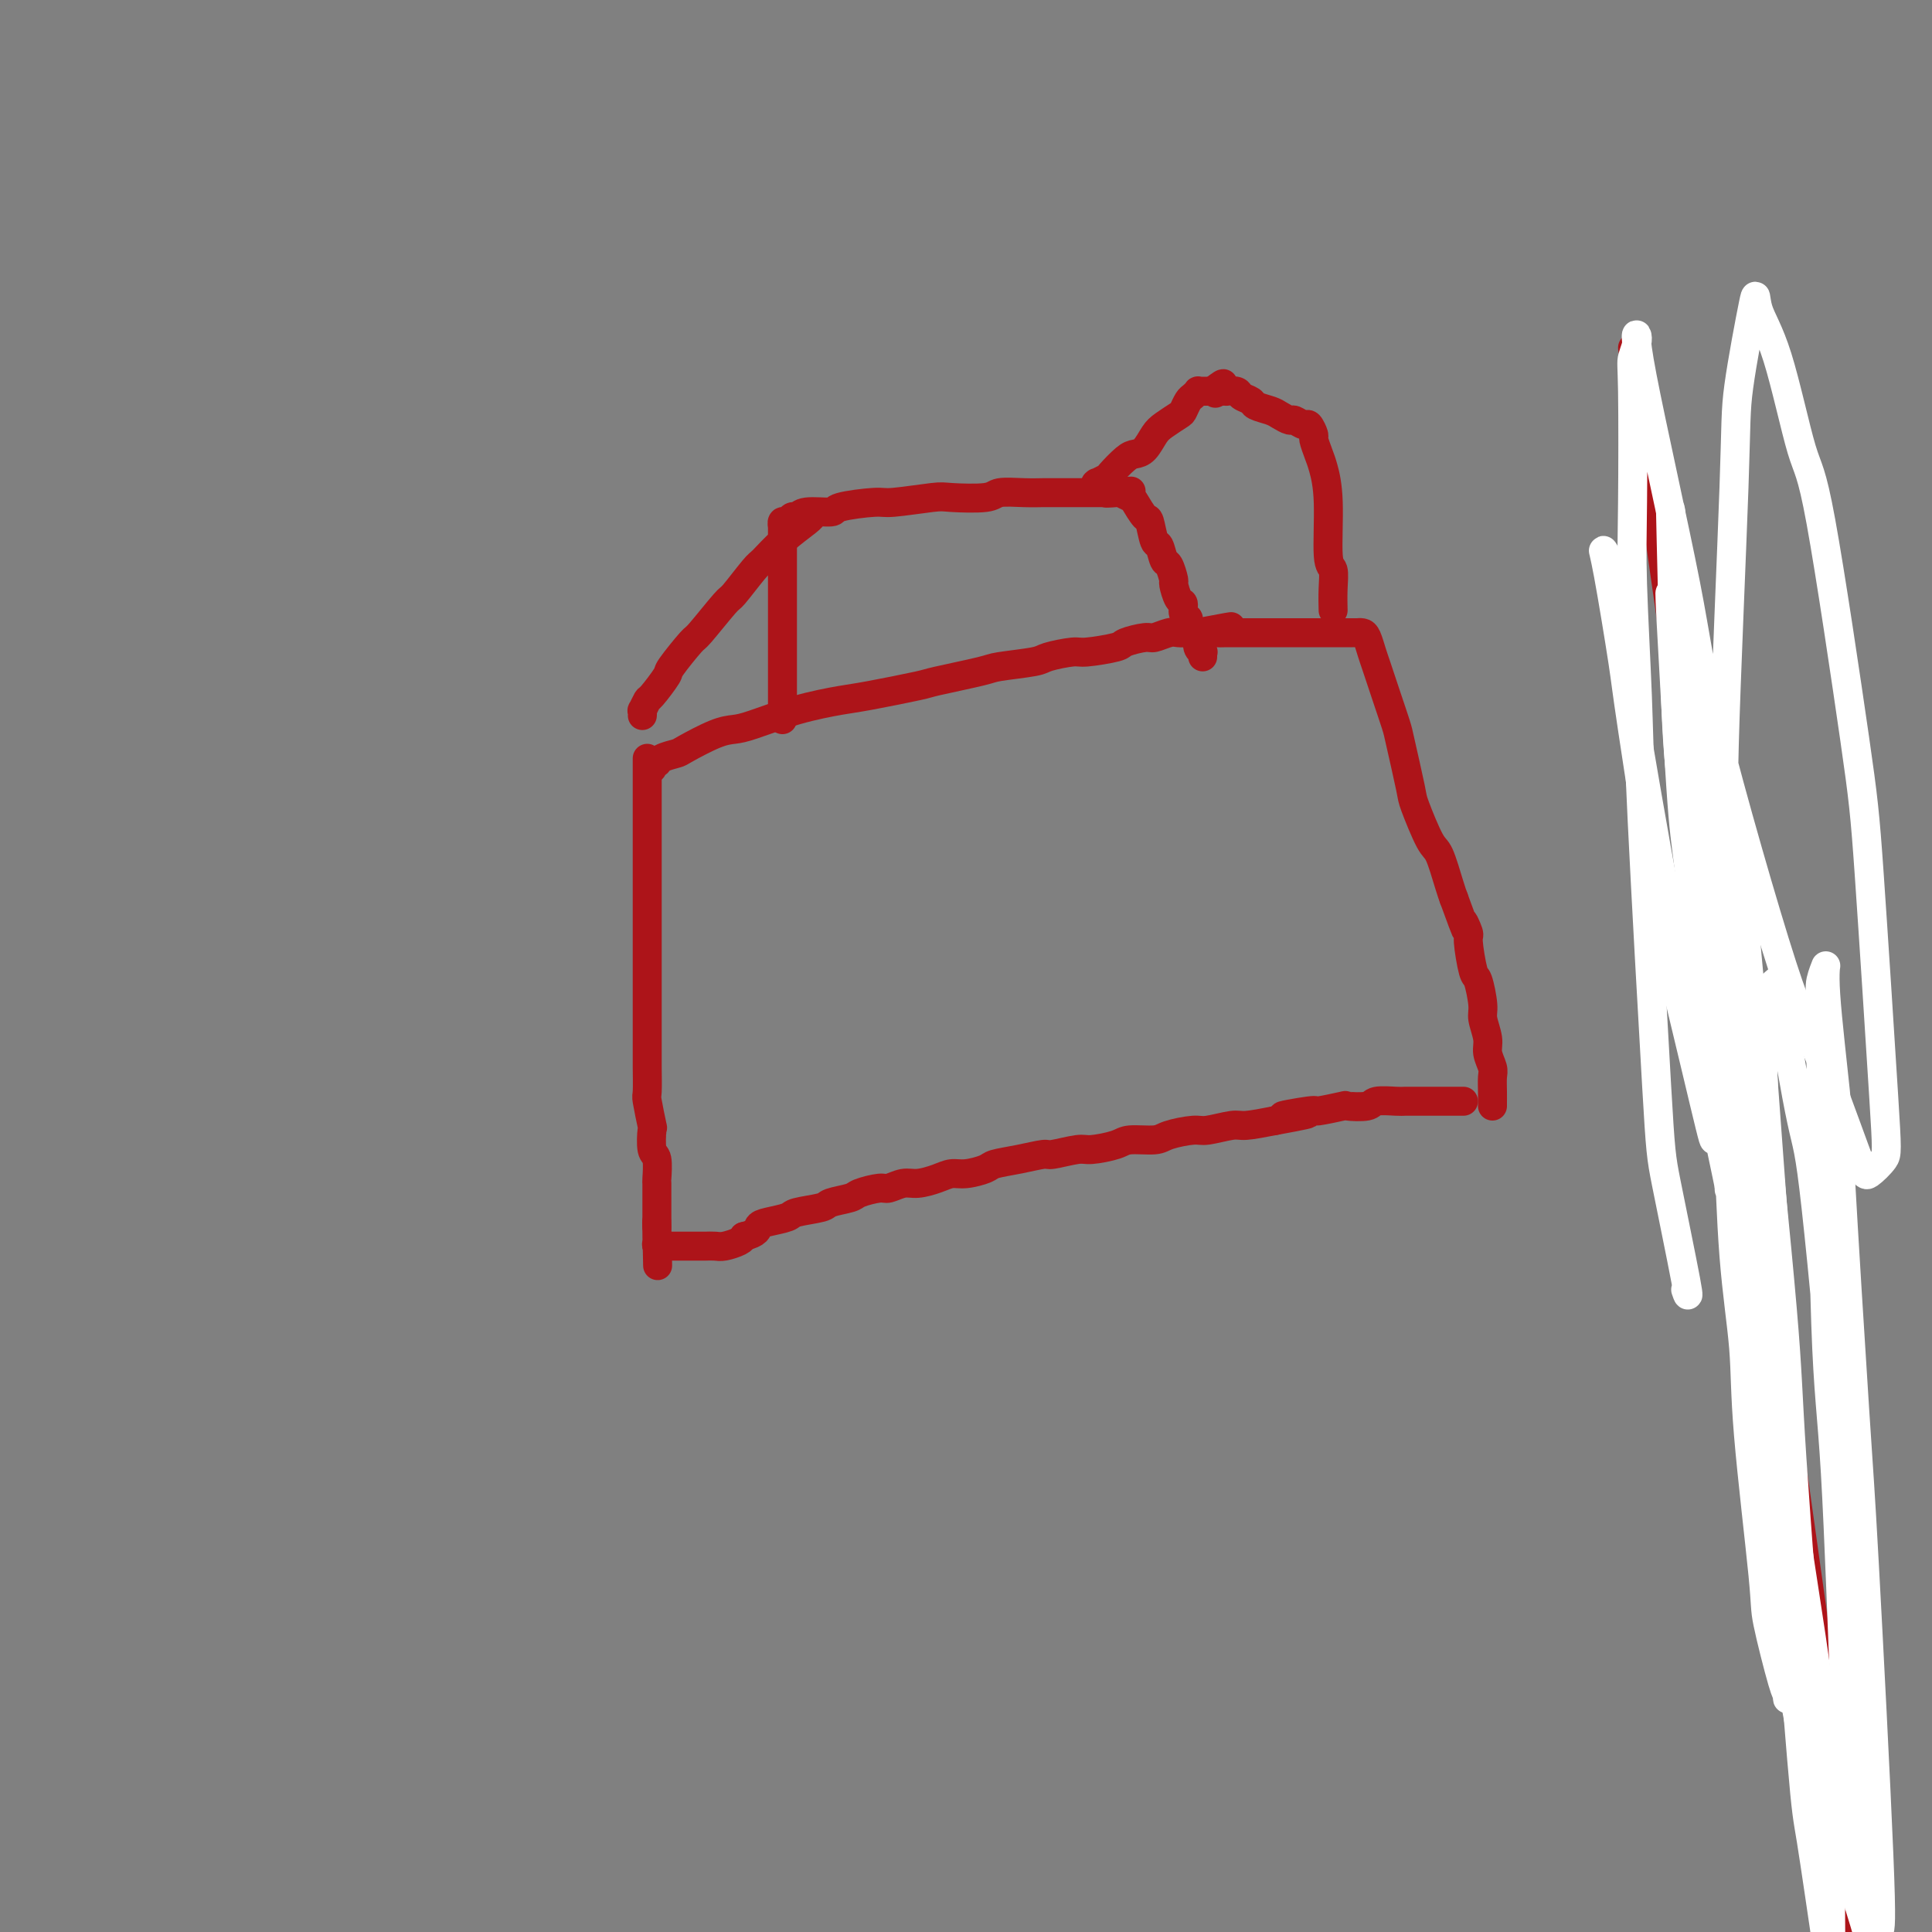 <svg viewBox='0 0 400 400' version='1.1' xmlns='http://www.w3.org/2000/svg' xmlns:xlink='http://www.w3.org/1999/xlink'><rect x="0" y="0" width="400" height="400" fill="#808080" stroke="none"/><g fill='none' stroke='#AD1419' stroke-width='6' stroke-linecap='round' stroke-linejoin='round'><path d='M134,157c0.000,0.676 0.000,1.352 0,2c-0.000,0.648 -0.000,1.269 0,3c0.000,1.731 0.000,4.572 0,6c-0.000,1.428 -0.000,1.444 0,4c0.000,2.556 0.000,7.651 0,10c-0.000,2.349 -0.000,1.952 0,4c0.000,2.048 0.000,6.542 0,9c-0.000,2.458 -0.000,2.882 0,5c0.000,2.118 0.000,5.931 0,8c-0.000,2.069 -0.001,2.396 0,4c0.001,1.604 0.004,4.487 0,6c-0.004,1.513 -0.015,1.655 0,3c0.015,1.345 0.056,3.891 0,5c-0.056,1.109 -0.207,0.780 0,2c0.207,1.220 0.774,3.988 1,5c0.226,1.012 0.113,0.268 0,1c-0.113,0.732 -0.226,2.939 0,4c0.226,1.061 0.793,0.977 1,2c0.207,1.023 0.056,3.152 0,4c-0.056,0.848 -0.015,0.416 0,1c0.015,0.584 0.004,2.184 0,3c-0.004,0.816 -0.001,0.849 0,1c0.001,0.151 0.000,0.422 0,1c-0.000,0.578 -0.000,1.463 0,2c0.000,0.537 0.000,0.725 0,1c-0.000,0.275 -0.000,0.638 0,1'/><path d='M136,254c0.309,15.246 0.082,4.859 0,1c-0.082,-3.859 -0.019,-1.192 0,0c0.019,1.192 -0.006,0.908 0,1c0.006,0.092 0.044,0.561 0,1c-0.044,0.439 -0.171,0.850 0,1c0.171,0.150 0.641,0.040 1,0c0.359,-0.040 0.606,-0.011 1,0c0.394,0.011 0.935,0.003 1,0c0.065,-0.003 -0.347,-0.001 0,0c0.347,0.001 1.454,0.000 2,0c0.546,-0.000 0.531,-0.000 1,0c0.469,0.000 1.423,0.001 2,0c0.577,-0.001 0.778,-0.003 1,0c0.222,0.003 0.466,0.012 1,0c0.534,-0.012 1.360,-0.044 2,0c0.640,0.044 1.095,0.166 2,0c0.905,-0.166 2.258,-0.619 3,-1c0.742,-0.381 0.871,-0.691 1,-1'/><path d='M154,256c2.940,-0.715 2.792,-1.501 3,-2c0.208,-0.499 0.774,-0.711 2,-1c1.226,-0.289 3.113,-0.655 4,-1c0.887,-0.345 0.774,-0.670 2,-1c1.226,-0.330 3.792,-0.667 5,-1c1.208,-0.333 1.057,-0.663 2,-1c0.943,-0.337 2.980,-0.683 4,-1c1.020,-0.317 1.024,-0.606 2,-1c0.976,-0.394 2.926,-0.893 4,-1c1.074,-0.107 1.274,0.178 2,0c0.726,-0.178 1.978,-0.817 3,-1c1.022,-0.183 1.815,0.092 3,0c1.185,-0.092 2.762,-0.549 4,-1c1.238,-0.451 2.135,-0.894 3,-1c0.865,-0.106 1.696,0.125 3,0c1.304,-0.125 3.081,-0.607 4,-1c0.919,-0.393 0.981,-0.698 2,-1c1.019,-0.302 2.994,-0.602 5,-1c2.006,-0.398 4.043,-0.894 5,-1c0.957,-0.106 0.834,0.178 2,0c1.166,-0.178 3.622,-0.817 5,-1c1.378,-0.183 1.679,0.092 3,0c1.321,-0.092 3.663,-0.551 5,-1c1.337,-0.449 1.668,-0.890 3,-1c1.332,-0.110 3.666,0.110 5,0c1.334,-0.110 1.667,-0.551 3,-1c1.333,-0.449 3.667,-0.908 5,-1c1.333,-0.092 1.667,0.181 3,0c1.333,-0.181 3.667,-0.818 5,-1c1.333,-0.182 1.667,0.091 3,0c1.333,-0.091 3.667,-0.545 6,-1'/><path d='M264,232c12.846,-2.327 3.960,-1.146 2,-1c-1.960,0.146 3.006,-0.745 5,-1c1.994,-0.255 1.018,0.124 2,0c0.982,-0.124 3.923,-0.751 5,-1c1.077,-0.249 0.290,-0.119 1,0c0.710,0.119 2.918,0.228 4,0c1.082,-0.228 1.038,-0.793 2,-1c0.962,-0.207 2.930,-0.055 4,0c1.070,0.055 1.240,0.015 2,0c0.760,-0.015 2.109,-0.004 3,0c0.891,0.004 1.325,0.001 2,0c0.675,-0.001 1.592,-0.000 2,0c0.408,0.000 0.305,0.000 1,0c0.695,-0.000 2.186,-0.000 3,0c0.814,0.000 0.950,0.000 1,0c0.050,-0.000 0.014,-0.000 0,0c-0.014,0.000 -0.007,0.000 0,0'/><path d='M135,159c0.028,0.119 0.057,0.239 0,0c-0.057,-0.239 -0.199,-0.835 0,-1c0.199,-0.165 0.738,0.103 1,0c0.262,-0.103 0.247,-0.577 1,-1c0.753,-0.423 2.273,-0.794 3,-1c0.727,-0.206 0.662,-0.247 2,-1c1.338,-0.753 4.080,-2.219 6,-3c1.920,-0.781 3.017,-0.877 4,-1c0.983,-0.123 1.851,-0.275 4,-1c2.149,-0.725 5.580,-2.025 9,-3c3.420,-0.975 6.829,-1.627 9,-2c2.171,-0.373 3.105,-0.467 6,-1c2.895,-0.533 7.753,-1.505 10,-2c2.247,-0.495 1.883,-0.514 4,-1c2.117,-0.486 6.714,-1.441 9,-2c2.286,-0.559 2.260,-0.723 4,-1c1.740,-0.277 5.244,-0.666 7,-1c1.756,-0.334 1.763,-0.614 3,-1c1.237,-0.386 3.704,-0.878 5,-1c1.296,-0.122 1.420,0.126 3,0c1.580,-0.126 4.615,-0.626 6,-1c1.385,-0.374 1.119,-0.622 2,-1c0.881,-0.378 2.907,-0.886 4,-1c1.093,-0.114 1.251,0.166 2,0c0.749,-0.166 2.087,-0.776 3,-1c0.913,-0.224 1.400,-0.060 2,0c0.600,0.060 1.314,0.017 2,0c0.686,-0.017 1.343,-0.009 2,0'/><path d='M248,131c13.033,-2.475 4.116,-0.663 1,0c-3.116,0.663 -0.429,0.178 1,0c1.429,-0.178 1.602,-0.048 2,0c0.398,0.048 1.021,0.013 2,0c0.979,-0.013 2.314,-0.003 4,0c1.686,0.003 3.722,0.001 5,0c1.278,-0.001 1.799,-0.000 2,0c0.201,0.000 0.084,0.000 1,0c0.916,-0.000 2.866,-0.000 4,0c1.134,0.000 1.452,0.000 2,0c0.548,-0.000 1.327,-0.000 2,0c0.673,0.000 1.241,0.000 2,0c0.759,-0.000 1.710,-0.000 2,0c0.290,0.000 -0.081,0.000 0,0c0.081,-0.000 0.613,-0.000 1,0c0.387,0.000 0.628,0.001 1,0c0.372,-0.001 0.873,-0.005 1,0c0.127,0.005 -0.121,0.018 0,0c0.121,-0.018 0.613,-0.069 1,0c0.387,0.069 0.671,0.256 1,1c0.329,0.744 0.703,2.044 1,3c0.297,0.956 0.518,1.566 1,3c0.482,1.434 1.227,3.692 2,6c0.773,2.308 1.576,4.668 2,6c0.424,1.332 0.469,1.637 1,4c0.531,2.363 1.546,6.783 2,9c0.454,2.217 0.345,2.232 1,4c0.655,1.768 2.072,5.288 3,7c0.928,1.712 1.365,1.615 2,3c0.635,1.385 1.467,4.253 2,6c0.533,1.747 0.766,2.374 1,3'/><path d='M301,186c3.483,9.527 2.190,5.844 2,5c-0.190,-0.844 0.724,1.149 1,2c0.276,0.851 -0.085,0.558 0,2c0.085,1.442 0.615,4.620 1,6c0.385,1.380 0.624,0.963 1,2c0.376,1.037 0.889,3.528 1,5c0.111,1.472 -0.181,1.927 0,3c0.181,1.073 0.833,2.766 1,4c0.167,1.234 -0.151,2.009 0,3c0.151,0.991 0.773,2.198 1,3c0.227,0.802 0.061,1.199 0,2c-0.061,0.801 -0.016,2.005 0,3c0.016,0.995 0.004,1.782 0,2c-0.004,0.218 -0.001,-0.134 0,0c0.001,0.134 0.000,0.752 0,1c-0.000,0.248 -0.000,0.124 0,0'/><path d='M162,149c0.000,-0.288 0.000,-0.577 0,-1c0.000,-0.423 0.000,-0.981 0,-1c0.000,-0.019 0.000,0.503 0,0c0.000,-0.503 0.000,-2.029 0,-3c0.000,-0.971 0.000,-1.386 0,-2c0.000,-0.614 0.000,-1.427 0,-2c0.000,-0.573 0.000,-0.907 0,-2c0.000,-1.093 0.000,-2.945 0,-4c0.000,-1.055 0.000,-1.312 0,-2c0.000,-0.688 0.000,-1.805 0,-3c0.000,-1.195 0.000,-2.466 0,-3c0.000,-0.534 0.000,-0.329 0,-1c0.000,-0.671 -0.000,-2.217 0,-3c0.000,-0.783 0.000,-0.803 0,-1c0.000,-0.197 0.000,-0.573 0,-1c0.000,-0.427 0.000,-0.907 0,-1c0.000,-0.093 0.000,0.202 0,0c0.000,-0.202 0.000,-0.899 0,-1c0.000,-0.101 0.000,0.394 0,0c0.000,-0.394 0.000,-1.678 0,-2c0.000,-0.322 0.000,0.317 0,0c0.000,-0.317 0.000,-1.590 0,-2c0.000,-0.410 0.000,0.043 0,0c0.000,-0.043 0.000,-0.584 0,-1c0.000,-0.416 0.000,-0.708 0,-1'/><path d='M162,112c-0.000,-5.681 -0.000,-1.383 0,0c0.000,1.383 0.000,-0.150 0,-1c-0.000,-0.850 -0.001,-1.016 0,-1c0.001,0.016 0.003,0.216 0,0c-0.003,-0.216 -0.012,-0.846 0,-1c0.012,-0.154 0.045,0.170 0,0c-0.045,-0.170 -0.167,-0.834 0,-1c0.167,-0.166 0.624,0.167 1,0c0.376,-0.167 0.672,-0.832 1,-1c0.328,-0.168 0.687,0.161 1,0c0.313,-0.161 0.581,-0.813 2,-1c1.419,-0.187 3.988,0.090 5,0c1.012,-0.090 0.468,-0.546 2,-1c1.532,-0.454 5.139,-0.905 7,-1c1.861,-0.095 1.977,0.167 4,0c2.023,-0.167 5.955,-0.763 8,-1c2.045,-0.237 2.204,-0.116 4,0c1.796,0.116 5.228,0.227 7,0c1.772,-0.227 1.883,-0.793 3,-1c1.117,-0.207 3.240,-0.055 5,0c1.760,0.055 3.158,0.015 4,0c0.842,-0.015 1.129,-0.004 2,0c0.871,0.004 2.328,0.001 3,0c0.672,-0.001 0.561,-0.000 1,0c0.439,0.000 1.428,0.000 2,0c0.572,-0.000 0.727,-0.000 1,0c0.273,0.000 0.664,0.000 1,0c0.336,-0.000 0.616,-0.000 1,0c0.384,0.000 0.873,0.000 1,0c0.127,-0.000 -0.106,-0.000 0,0c0.106,0.000 0.553,0.000 1,0'/><path d='M229,102c9.765,-0.623 3.179,-0.180 1,0c-2.179,0.180 0.050,0.098 1,0c0.950,-0.098 0.622,-0.212 1,0c0.378,0.212 1.463,0.751 2,1c0.537,0.249 0.525,0.207 1,1c0.475,0.793 1.437,2.420 2,3c0.563,0.580 0.728,0.114 1,1c0.272,0.886 0.651,3.124 1,4c0.349,0.876 0.667,0.389 1,1c0.333,0.611 0.680,2.318 1,3c0.320,0.682 0.612,0.339 1,1c0.388,0.661 0.874,2.327 1,3c0.126,0.673 -0.106,0.351 0,1c0.106,0.649 0.549,2.267 1,3c0.451,0.733 0.908,0.582 1,1c0.092,0.418 -0.182,1.406 0,2c0.182,0.594 0.818,0.792 1,1c0.182,0.208 -0.091,0.424 0,1c0.091,0.576 0.546,1.512 1,2c0.454,0.488 0.906,0.527 1,1c0.094,0.473 -0.171,1.381 0,2c0.171,0.619 0.778,0.949 1,1c0.222,0.051 0.060,-0.179 0,0c-0.060,0.179 -0.017,0.765 0,1c0.017,0.235 0.009,0.117 0,0'/><path d='M133,148c-0.008,0.130 -0.015,0.259 0,0c0.015,-0.259 0.054,-0.907 0,-1c-0.054,-0.093 -0.200,0.369 0,0c0.200,-0.369 0.748,-1.567 1,-2c0.252,-0.433 0.210,-0.100 1,-1c0.790,-0.900 2.412,-3.034 3,-4c0.588,-0.966 0.144,-0.766 1,-2c0.856,-1.234 3.014,-3.904 4,-5c0.986,-1.096 0.801,-0.620 2,-2c1.199,-1.380 3.782,-4.616 5,-6c1.218,-1.384 1.073,-0.917 2,-2c0.927,-1.083 2.928,-3.716 4,-5c1.072,-1.284 1.215,-1.220 2,-2c0.785,-0.780 2.210,-2.405 4,-4c1.790,-1.595 3.943,-3.160 5,-4c1.057,-0.840 1.016,-0.954 1,-1c-0.016,-0.046 -0.008,-0.023 0,0'/><path d='M227,101c-0.016,-0.415 -0.031,-0.830 0,-1c0.031,-0.170 0.109,-0.094 0,0c-0.109,0.094 -0.405,0.208 0,0c0.405,-0.208 1.512,-0.736 2,-1c0.488,-0.264 0.358,-0.263 1,-1c0.642,-0.737 2.058,-2.214 3,-3c0.942,-0.786 1.412,-0.883 2,-1c0.588,-0.117 1.295,-0.254 2,-1c0.705,-0.746 1.407,-2.102 2,-3c0.593,-0.898 1.076,-1.340 2,-2c0.924,-0.660 2.290,-1.540 3,-2c0.710,-0.460 0.764,-0.502 1,-1c0.236,-0.498 0.654,-1.454 1,-2c0.346,-0.546 0.618,-0.682 1,-1c0.382,-0.318 0.872,-0.817 1,-1c0.128,-0.183 -0.106,-0.049 0,0c0.106,0.049 0.550,0.013 1,0c0.450,-0.013 0.904,-0.004 1,0c0.096,0.004 -0.166,0.001 0,0c0.166,-0.001 0.762,-0.000 1,0c0.238,0.000 0.119,0.000 0,0'/><path d='M251,81c3.935,-3.094 1.771,-0.829 1,0c-0.771,0.829 -0.150,0.222 0,0c0.150,-0.222 -0.172,-0.059 0,0c0.172,0.059 0.838,0.015 1,0c0.162,-0.015 -0.179,-0.001 0,0c0.179,0.001 0.878,-0.011 1,0c0.122,0.011 -0.334,0.044 0,0c0.334,-0.044 1.458,-0.166 2,0c0.542,0.166 0.501,0.622 1,1c0.499,0.378 1.538,0.680 2,1c0.462,0.320 0.346,0.659 1,1c0.654,0.341 2.077,0.684 3,1c0.923,0.316 1.346,0.605 2,1c0.654,0.395 1.538,0.898 2,1c0.462,0.102 0.501,-0.196 1,0c0.499,0.196 1.457,0.885 2,1c0.543,0.115 0.670,-0.344 1,0c0.330,0.344 0.863,1.491 1,2c0.137,0.509 -0.122,0.378 0,1c0.122,0.622 0.625,1.996 1,3c0.375,1.004 0.622,1.639 1,3c0.378,1.361 0.886,3.448 1,7c0.114,3.552 -0.166,8.571 0,11c0.166,2.429 0.776,2.270 1,3c0.224,0.730 0.060,2.350 0,4c-0.060,1.650 -0.017,3.328 0,4c0.017,0.672 0.009,0.336 0,0'/><path d='M338,72c29.607,206.774 59.214,413.548 65,476c5.786,62.452 -12.250,-19.417 -14,-51c-1.750,-31.583 12.786,-12.881 21,-6c8.214,6.881 10.107,1.940 12,-3'/><path d='M422,488c8.762,1.226 14.167,8.792 14,9c-0.167,0.208 -5.905,-6.940 -9,-10c-3.095,-3.060 -3.548,-2.030 -4,-1'/><path d='M423,486c-2.012,-2.429 -0.542,-3.000 0,0c0.542,3.000 0.155,9.571 0,12c-0.155,2.429 -0.077,0.714 0,-1'/><path d='M423,497c-0.143,-4.405 -0.500,-20.917 0,-6c0.500,14.917 1.857,61.262 0,2c-1.857,-59.262 -6.929,-224.131 -12,-389'/></g>
<g fill='none' stroke='#FFFFFF' stroke-width='6' stroke-linecap='round' stroke-linejoin='round'><path d='M358,246c-0.004,-0.166 -0.008,-0.332 0,0c0.008,0.332 0.027,1.162 0,-1c-0.027,-2.162 -0.101,-7.315 0,-5c0.101,2.315 0.378,12.098 1,20c0.622,7.902 1.589,13.922 2,19c0.411,5.078 0.268,9.214 1,18c0.732,8.786 2.341,22.223 3,29c0.659,6.777 0.370,6.896 1,10c0.630,3.104 2.181,9.195 3,12c0.819,2.805 0.906,2.324 1,3c0.094,0.676 0.194,2.507 0,-4c-0.194,-6.507 -0.683,-21.354 -1,-30c-0.317,-8.646 -0.463,-11.091 -1,-23c-0.537,-11.909 -1.464,-33.280 -2,-44c-0.536,-10.720 -0.679,-10.788 -1,-16c-0.321,-5.212 -0.818,-15.567 -1,-21c-0.182,-5.433 -0.048,-5.943 0,-6c0.048,-0.057 0.009,0.338 0,1c-0.009,0.662 0.012,1.590 1,15c0.988,13.410 2.943,39.302 4,56c1.057,16.698 1.214,24.201 2,32c0.786,7.799 2.199,15.894 4,28c1.801,12.106 3.988,28.224 6,39c2.012,10.776 3.849,16.209 5,20c1.151,3.791 1.614,5.940 2,6c0.386,0.060 0.693,-1.970 1,-4'/><path d='M389,400c0.317,-0.922 0.609,-1.228 0,-16c-0.609,-14.772 -2.118,-44.009 -3,-60c-0.882,-15.991 -1.135,-18.736 -2,-32c-0.865,-13.264 -2.340,-37.048 -3,-49c-0.660,-11.952 -0.503,-12.072 -1,-17c-0.497,-4.928 -1.648,-14.665 -2,-20c-0.352,-5.335 0.093,-6.270 0,-6c-0.093,0.270 -0.726,1.745 -1,3c-0.274,1.255 -0.189,2.290 0,16c0.189,13.710 0.483,40.095 1,55c0.517,14.905 1.255,18.330 2,31c0.745,12.670 1.495,34.587 2,46c0.505,11.413 0.766,12.324 1,15c0.234,2.676 0.442,7.119 1,11c0.558,3.881 1.467,7.201 2,10c0.533,2.799 0.689,5.078 0,-5c-0.689,-10.078 -2.224,-32.514 -3,-46c-0.776,-13.486 -0.794,-18.023 -2,-33c-1.206,-14.977 -3.602,-40.396 -5,-53c-1.398,-12.604 -1.798,-12.394 -3,-18c-1.202,-5.606 -3.205,-17.028 -4,-23c-0.795,-5.972 -0.381,-6.494 -1,-6c-0.619,0.494 -2.271,2.003 -3,3c-0.729,0.997 -0.534,1.483 0,16c0.534,14.517 1.407,43.066 2,59c0.593,15.934 0.905,19.254 2,33c1.095,13.746 2.973,37.918 4,50c1.027,12.082 1.203,12.073 2,17c0.797,4.927 2.215,14.788 3,20c0.785,5.212 0.939,5.775 1,4c0.061,-1.775 0.031,-5.887 0,-10'/><path d='M379,395c0.131,-3.072 0.458,-5.752 -1,-20c-1.458,-14.248 -4.703,-40.065 -6,-54c-1.297,-13.935 -0.648,-15.987 -2,-27c-1.352,-11.013 -4.706,-30.986 -6,-41c-1.294,-10.014 -0.528,-10.070 -1,-14c-0.472,-3.930 -2.182,-11.733 -3,-16c-0.818,-4.267 -0.743,-4.999 -1,-4c-0.257,0.999 -0.846,3.728 -1,5c-0.154,1.272 0.128,1.088 1,12c0.872,10.912 2.335,32.920 3,45c0.665,12.080 0.532,14.231 2,24c1.468,9.769 4.537,27.157 6,36c1.463,8.843 1.320,9.142 2,13c0.680,3.858 2.183,11.277 3,15c0.817,3.723 0.948,3.752 1,3c0.052,-0.752 0.026,-2.283 -1,-16c-1.026,-13.717 -3.053,-39.620 -4,-54c-0.947,-14.380 -0.815,-17.237 -2,-31c-1.185,-13.763 -3.689,-38.431 -5,-51c-1.311,-12.569 -1.430,-13.038 -2,-19c-0.570,-5.962 -1.591,-17.418 -2,-22c-0.409,-4.582 -0.204,-2.291 0,0'/><path d='M349,267c0.415,1.215 0.830,2.430 0,-2c-0.830,-4.430 -2.906,-14.505 -4,-20c-1.094,-5.495 -1.207,-6.410 -2,-20c-0.793,-13.590 -2.265,-39.854 -3,-55c-0.735,-15.146 -0.734,-19.173 -1,-26c-0.266,-6.827 -0.798,-16.455 -1,-23c-0.202,-6.545 -0.073,-10.007 0,-17c0.073,-6.993 0.089,-17.516 0,-23c-0.089,-5.484 -0.284,-5.927 0,-7c0.284,-1.073 1.048,-2.774 1,-4c-0.048,-1.226 -0.909,-1.975 1,8c1.909,9.975 6.588,30.676 9,43c2.412,12.324 2.556,16.271 6,30c3.444,13.729 10.187,37.238 14,49c3.813,11.762 4.695,11.775 7,17c2.305,5.225 6.033,15.661 8,21c1.967,5.339 2.172,5.581 3,5c0.828,-0.581 2.279,-1.984 3,-3c0.721,-1.016 0.711,-1.643 0,-13c-0.711,-11.357 -2.125,-33.442 -3,-46c-0.875,-12.558 -1.212,-15.589 -3,-28c-1.788,-12.411 -5.026,-34.202 -7,-45c-1.974,-10.798 -2.683,-10.603 -4,-15c-1.317,-4.397 -3.240,-13.388 -5,-19c-1.760,-5.612 -3.355,-7.847 -4,-10c-0.645,-2.153 -0.340,-4.225 -1,-1c-0.660,3.225 -2.285,11.745 -3,17c-0.715,5.255 -0.522,7.244 -1,21c-0.478,13.756 -1.629,39.281 -2,53c-0.371,13.719 0.037,15.634 0,23c-0.037,7.366 -0.518,20.183 -1,33'/><path d='M356,210c-0.551,23.982 0.071,18.938 0,18c-0.071,-0.938 -0.835,2.229 -1,5c-0.165,2.771 0.270,5.147 -1,0c-1.270,-5.147 -4.245,-17.816 -6,-25c-1.755,-7.184 -2.289,-8.883 -4,-19c-1.711,-10.117 -4.598,-28.652 -6,-38c-1.402,-9.348 -1.318,-9.508 -2,-14c-0.682,-4.492 -2.131,-13.316 -3,-18c-0.869,-4.684 -1.157,-5.227 -1,-5c0.157,0.227 0.759,1.226 1,2c0.241,0.774 0.123,1.323 2,13c1.877,11.677 5.751,34.480 8,47c2.249,12.520 2.873,14.755 5,24c2.127,9.245 5.758,25.501 8,36c2.242,10.499 3.095,15.243 4,19c0.905,3.757 1.863,6.528 2,4c0.137,-2.528 -0.547,-10.355 -1,-16c-0.453,-5.645 -0.674,-9.108 -2,-23c-1.326,-13.892 -3.756,-38.215 -5,-51c-1.244,-12.785 -1.301,-14.034 -2,-21c-0.699,-6.966 -2.041,-19.651 -3,-26c-0.959,-6.349 -1.535,-6.364 -2,-8c-0.465,-1.636 -0.818,-4.894 -1,-7c-0.182,-2.106 -0.191,-3.060 0,5c0.191,8.060 0.583,25.136 1,35c0.417,9.864 0.859,12.518 2,23c1.141,10.482 2.983,28.792 4,38c1.017,9.208 1.211,9.313 2,13c0.789,3.687 2.174,10.954 3,15c0.826,4.046 1.093,4.870 1,3c-0.093,-1.870 -0.547,-6.435 -1,-11'/><path d='M358,228c-0.159,-2.898 -0.056,-4.643 -1,-15c-0.944,-10.357 -2.936,-29.327 -4,-39c-1.064,-9.673 -1.201,-10.051 -2,-16c-0.799,-5.949 -2.260,-17.471 -3,-23c-0.740,-5.529 -0.758,-5.067 -1,-6c-0.242,-0.933 -0.707,-3.263 -1,-5c-0.293,-1.737 -0.415,-2.883 0,5c0.415,7.883 1.368,24.795 2,34c0.632,9.205 0.941,10.703 2,19c1.059,8.297 2.866,23.395 4,31c1.134,7.605 1.596,7.719 2,9c0.404,1.281 0.749,3.730 1,4c0.251,0.270 0.407,-1.639 0,-14c-0.407,-12.361 -1.379,-35.174 -2,-47c-0.621,-11.826 -0.892,-12.665 -1,-13c-0.108,-0.335 -0.054,-0.168 0,0'/></g>
</svg>